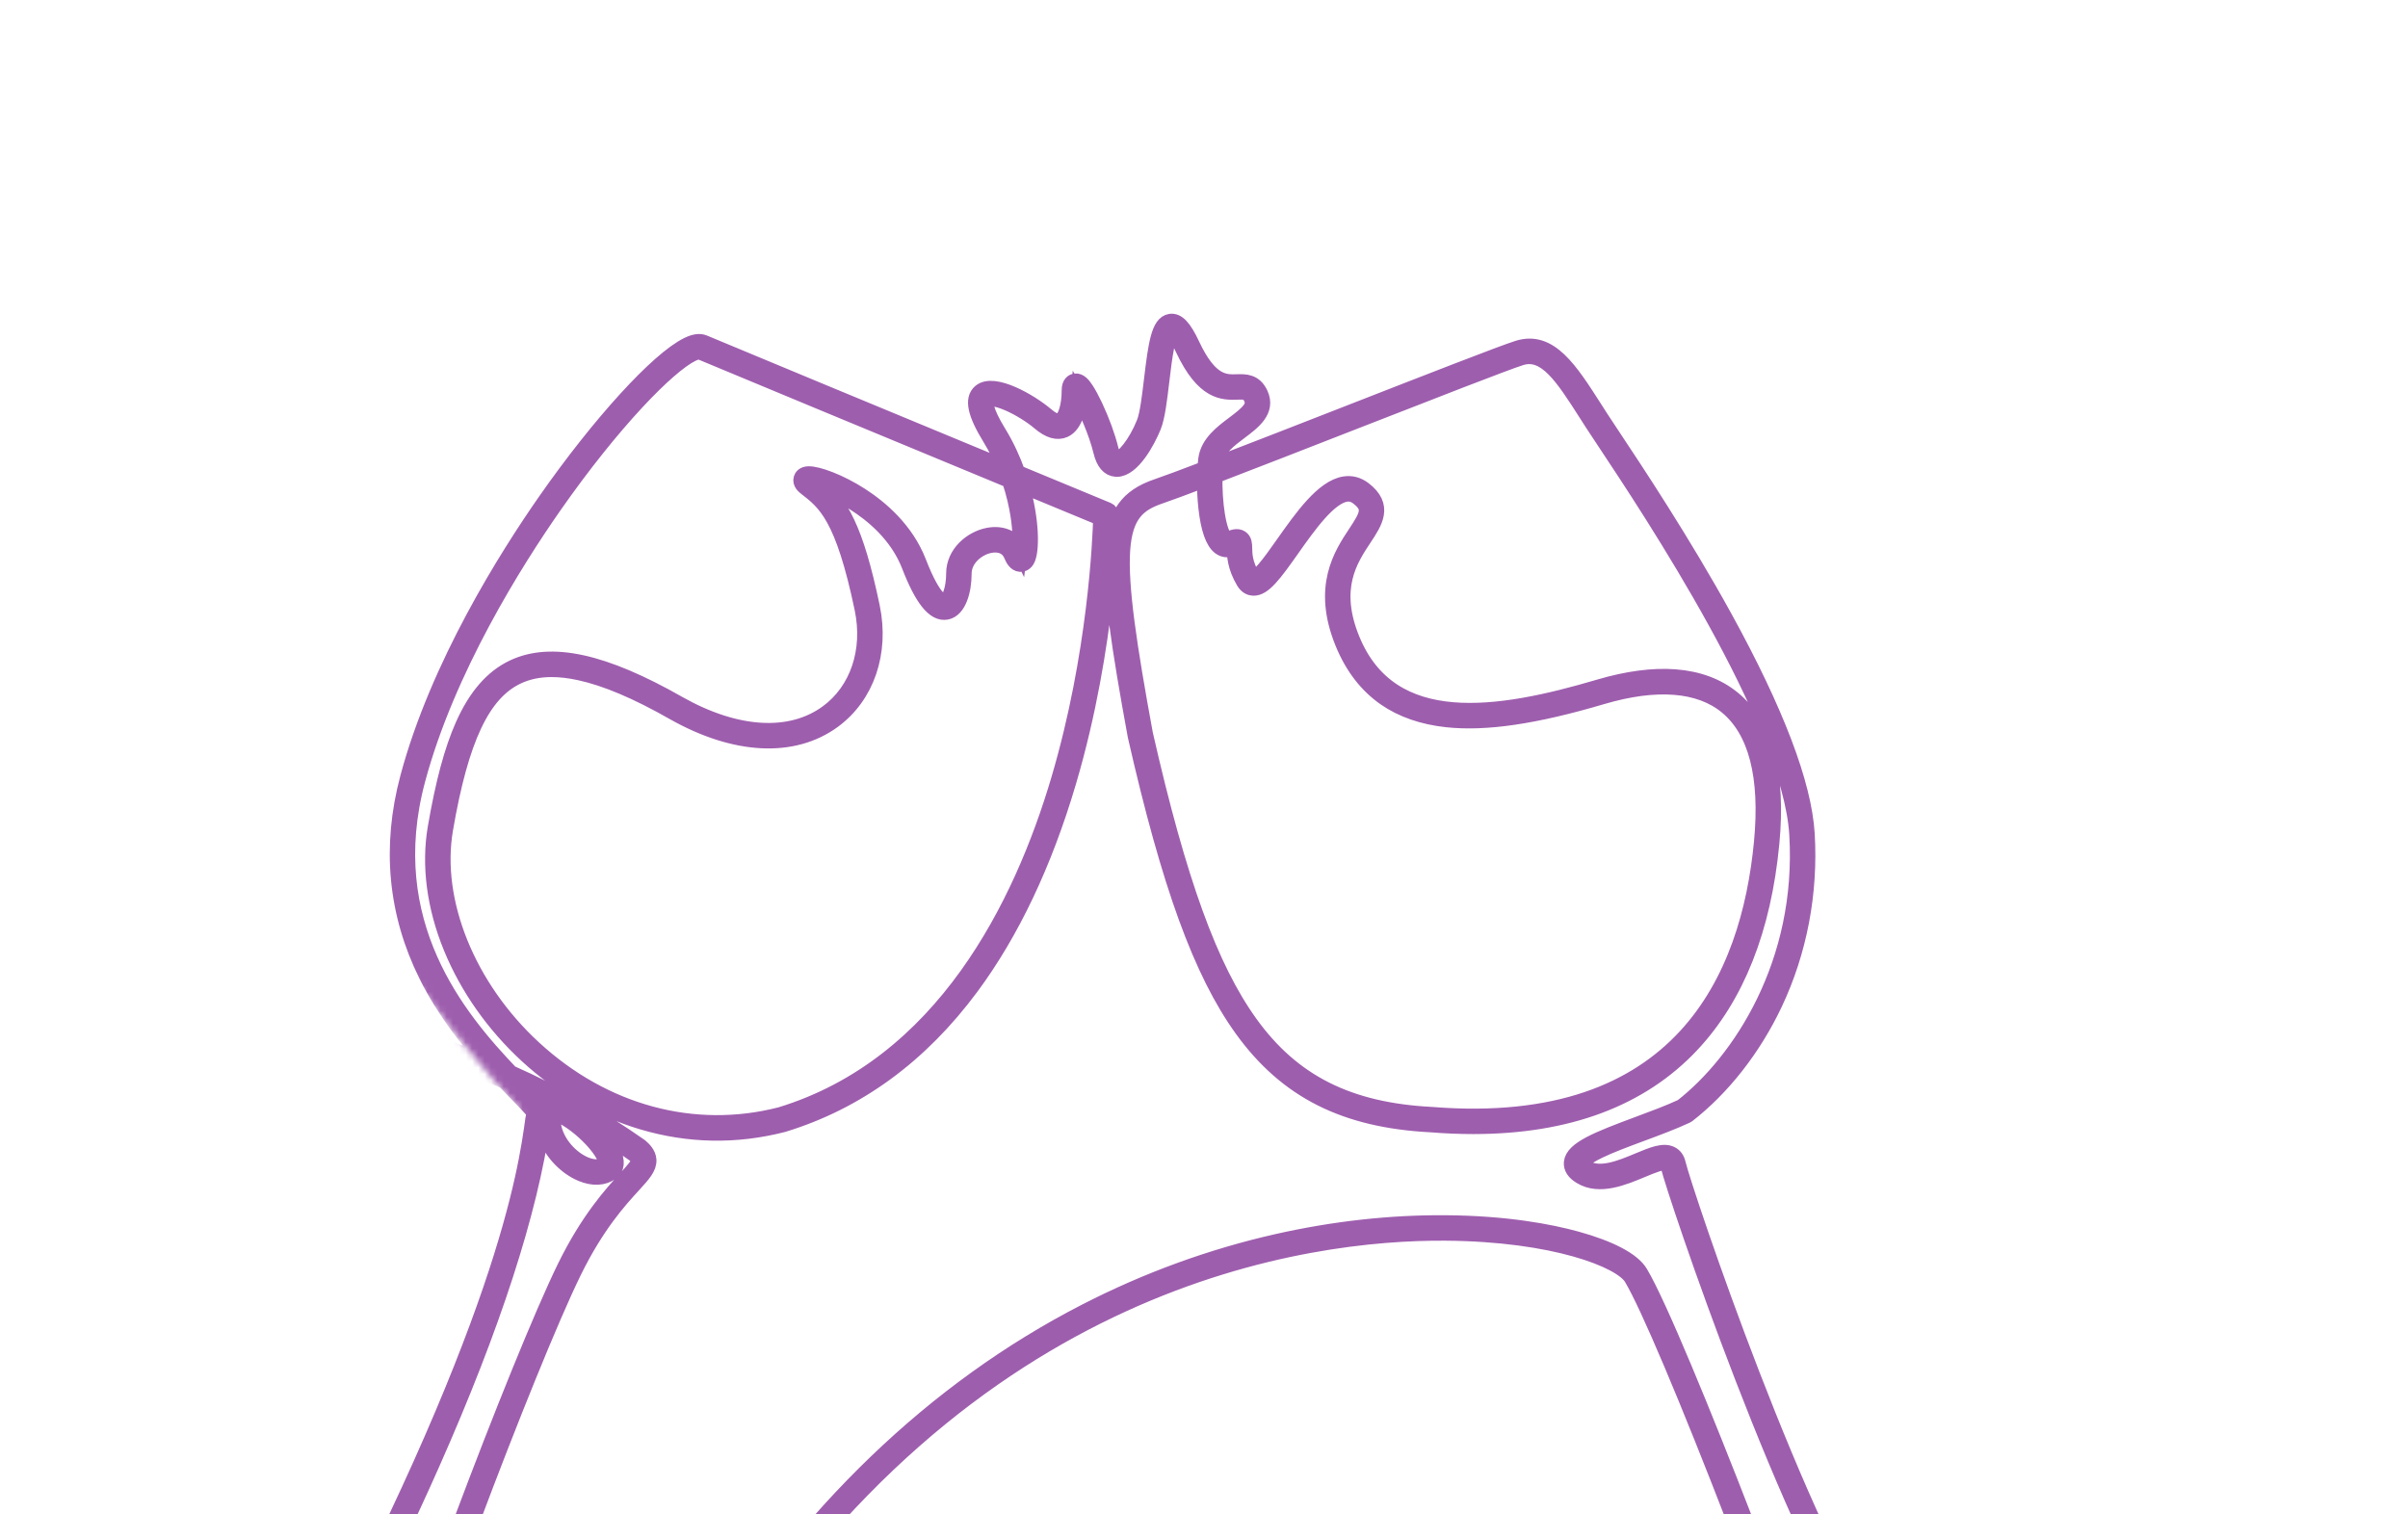 <?xml version="1.0" encoding="UTF-8"?> <svg xmlns="http://www.w3.org/2000/svg" width="380" height="239" viewBox="0 0 380 239" fill="none"><mask id="mask0_3_411" style="mask-type:alpha" maskUnits="userSpaceOnUse" x="0" y="0" width="571" height="368"><path d="M82.234 175.197C81.336 174.673 74.564 166.498 71.29 162.475L35.171 115.333C37.061 87.46 40.842 30.555 40.842 25.919C40.842 20.123 187.505 6.049 209.859 0.254C227.742 -4.383 281.887 55.723 306.724 86.356L315.831 189.844L350.603 213.026L570.826 213.026L557.579 246.142L446.64 278.43L378.752 323.965L259.533 367.016L103.45 335.048L49.723 343.485L0.435 264.003L40.842 204.059C55.013 194.656 83.132 175.72 82.234 175.197Z" fill="black"></path></mask><g mask="url(#mask0_3_411)"><path d="M189.723 334.806C180.179 334.806 171.052 334.265 162.523 333.177C141.285 330.469 124.623 324.455 114.34 315.785C99.387 303.176 98.248 285.583 111.048 264.907C127.251 238.733 147.517 219.264 171.284 207.036C180.97 202.053 191.166 198.335 201.593 195.984C210.504 193.974 219.423 192.985 228.11 193.046C237.797 193.114 244.682 194.461 248.75 195.58C254.056 197.039 257.624 198.919 258.796 200.875C264.597 210.544 287.092 269.632 289.619 279.581C290.832 284.359 284.69 289.07 279.756 292.853C278.115 294.111 276.566 295.3 275.527 296.308C274.194 297.606 274.263 298.082 274.29 298.165C274.351 298.349 274.956 299.271 280.913 299.355C290.49 299.491 301.018 296.997 310.556 292.33C318.889 288.254 325.573 282.844 328 278.212C328.561 277.14 328.739 276.363 328.513 275.962C328.043 275.124 325.598 274.966 322.769 274.784C315.947 274.344 304.53 273.605 296.412 262.276C282.734 243.188 264.248 188.1 263.291 183.954C263.209 183.604 263.083 183.539 263.035 183.514C262.436 183.206 260.67 183.945 259.112 184.594C256.117 185.845 252.389 187.401 249.47 185.632C248.447 185.013 247.968 184.285 248.045 183.469C248.244 181.379 252.149 179.825 258.505 177.464C260.924 176.566 263.425 175.636 265.438 174.697C274.604 167.548 284.838 152.022 283.616 131.692C282.539 113.777 260.441 80.527 253.18 69.601C252.388 68.408 251.761 67.464 251.339 66.81C251.021 66.316 250.709 65.829 250.405 65.352C246.636 59.457 243.913 55.197 239.993 56.422C237.653 57.153 225.912 61.739 213.479 66.592C205.653 69.648 197.665 72.767 191.668 75.062C191.55 79.183 192.233 84.191 193.425 85.099C193.56 85.201 193.655 85.212 193.817 85.144C194.581 84.821 195.259 84.585 195.804 84.94C196.328 85.282 196.341 85.891 196.353 86.534C196.369 87.454 196.398 88.99 197.618 91.026C197.683 91.133 197.775 91.249 197.838 91.251C197.918 91.254 198.393 91.2 199.583 89.816C200.469 88.787 201.489 87.342 202.568 85.811C205.499 81.657 208.821 76.95 212.186 76.437C213.274 76.272 214.291 76.546 215.212 77.254C218.604 79.858 216.96 82.338 215.219 84.964C213.024 88.278 210.018 92.813 213.342 100.921C219.491 115.922 236.518 113.155 252.362 108.47C256.822 107.152 260.853 106.619 264.346 106.887C267.987 107.166 271.055 108.314 273.465 110.298C278.54 114.48 280.584 122.142 279.543 133.072C278.253 146.618 274.012 157.312 266.934 164.858C258.913 173.411 247.355 177.725 232.517 177.726C230.352 177.726 228.12 177.634 225.817 177.45C212.228 176.751 203.049 172.119 196.051 162.429C189.587 153.477 184.55 139.634 179.211 116.142C179.208 116.131 179.207 116.121 179.205 116.11C176.668 102.294 175.179 92.547 175.598 86.65C175.987 81.16 177.941 78.408 182.567 76.837C184.041 76.336 186.744 75.328 190.209 74.005C190.243 73.463 190.289 72.951 190.35 72.481C190.675 69.96 192.848 68.328 194.764 66.889C197.148 65.099 198.128 64.171 197.495 62.798C197.041 61.815 196.564 61.779 195.247 61.82C193.02 61.891 189.968 61.986 186.712 55.032C185.642 52.746 185.059 52.347 184.916 52.279C184.81 52.372 184.437 52.823 184.047 54.742C183.736 56.263 183.503 58.229 183.277 60.131C182.932 63.036 182.605 65.778 182.003 67.284C181.063 69.636 178.67 73.998 176.246 73.998C176.198 73.998 176.151 73.996 176.104 73.993C174.991 73.913 174.213 72.993 173.791 71.257C173.03 68.121 171.325 64.33 170.27 62.578C170.16 64.253 169.708 66.996 167.972 67.799C166.869 68.308 165.563 67.93 164.089 66.675C162.775 65.555 160.843 64.36 159.165 63.628C156.974 62.673 155.952 62.792 155.693 63.015C155.356 63.304 155.363 64.736 157.534 68.27C158.812 70.351 159.804 72.523 160.554 74.64C168.715 78.019 174.625 80.467 174.81 80.543C175.093 80.661 175.278 80.94 175.275 81.247C175.274 81.449 175.018 101.628 168.578 123.422C164.788 136.248 159.629 147.126 153.243 155.752C145.228 166.579 135.255 173.872 123.598 177.425C123.588 177.428 123.577 177.431 123.567 177.434C116.141 179.343 108.669 179.206 101.355 177.027C94.782 175.07 88.497 171.444 83.18 166.543C77.944 161.716 73.815 155.847 71.238 149.57C68.591 143.119 67.732 136.566 68.755 130.619C69.979 123.504 71.364 118.364 73.111 114.446C75.145 109.888 77.728 106.92 81.008 105.369C86.981 102.549 95.269 104.37 107.088 111.106C116.195 116.241 124.757 116.747 130.573 112.494C135.368 108.987 137.491 102.702 136.114 96.092C133.07 81.482 130.219 79.279 127.199 76.947C126.943 76.748 126.261 76.22 126.49 75.517C126.568 75.274 126.815 74.866 127.581 74.845C129.006 74.805 132.485 76.056 135.833 78.212C138.892 80.183 142.956 83.61 144.939 88.736C147.428 95.173 148.92 95.095 149.083 95.064C149.783 94.933 150.565 93.033 150.565 90.515C150.565 87.33 153.32 85.064 155.91 84.55C158.152 84.104 160.055 84.97 160.944 86.816C161.093 85.758 161.113 83.783 160.679 81.116C160.473 79.85 160.081 77.959 159.352 75.774C141.579 68.414 113.821 56.911 110.491 55.499C110.335 55.433 109.901 55.478 109.19 55.826C105.416 57.669 96.718 66.514 87.399 79.85C81.363 88.49 70.536 105.599 65.856 123.108C59.817 145.704 72.267 160.665 80.566 169.369C87.736 172.546 94.49 176.37 100.971 180.911C100.989 180.924 101.007 180.937 101.023 180.952C101.555 181.4 102.269 182.103 102.333 183.048C102.413 184.275 101.453 185.325 99.86 187.064C97.714 189.408 94.124 193.334 90.516 200.696C83.343 215.337 64.336 265.532 60.737 280.55C59.782 284.301 63.82 286.371 68.498 288.768C72.93 291.041 77.956 293.617 79.119 298.273C79.497 299.785 78.979 301.071 77.66 301.896C74.237 304.034 64.92 303.105 53.925 299.528C41.584 295.516 29.455 288.964 20.645 281.554C20.625 281.537 20.605 281.519 20.587 281.499C18.044 278.855 18.812 277.015 19.498 276.153C21.101 274.136 25.619 273.102 31.579 273.39C36.244 273.614 40.879 274.627 44.566 276.182C44.848 274.805 45.424 273.22 46.382 271.43L47.024 270.233C79.68 209.385 83.052 184.712 84.159 176.604C84.209 176.216 84.296 175.886 84.411 175.608C83.614 174.682 82.542 173.579 81.391 172.394C80.852 171.838 80.275 171.244 79.671 170.612C59.455 161.682 37.711 158.683 14.934 158.683C-7.759 158.683 -31.48 161.656 -55.785 164.701C-102.952 170.612 -151.728 176.724 -197.005 160.69C-197.397 160.552 -197.604 160.121 -197.463 159.729C-197.325 159.337 -196.894 159.131 -196.502 159.271C-151.56 175.184 -102.966 169.095 -55.972 163.207C-27.059 159.583 0.251 156.161 26.72 157.503C40.968 158.225 53.583 160.271 65.288 163.76C69.383 164.98 73.339 166.366 77.172 167.929C73.833 164.221 70.123 159.537 67.328 153.908C62.47 144.12 61.485 133.628 64.4 122.72C69.139 104.988 80.07 87.71 86.163 78.99C94.653 66.841 103.85 56.759 108.529 54.474C109.591 53.954 110.426 53.838 111.078 54.114C114.324 55.491 140.854 66.485 158.646 73.855C158.029 72.312 157.245 70.683 156.251 69.065C153.915 65.263 153.427 62.979 154.714 61.877C156.823 60.072 162.59 63.426 165.067 65.536C165.745 66.113 166.69 66.74 167.341 66.438C168.198 66.042 168.796 64.049 168.796 61.588C168.796 60.474 169.354 60.242 169.685 60.202C170.359 60.122 170.883 60.77 171.352 61.482C171.771 62.12 172.256 63.015 172.755 64.07C173.833 66.349 174.768 68.906 175.254 70.907C175.489 71.876 175.847 72.472 176.21 72.497C176.223 72.499 176.235 72.499 176.249 72.499C177.224 72.499 179.267 70.068 180.602 66.731C181.129 65.411 181.459 62.64 181.779 59.959C182.454 54.289 182.921 51.069 184.676 50.786C185.79 50.606 186.805 51.688 188.076 54.4C190.912 60.456 193.289 60.381 195.198 60.322C196.497 60.282 197.968 60.235 198.863 62.174C200.073 64.794 197.733 66.551 195.67 68.102C193.909 69.425 192.088 70.791 191.844 72.682C191.814 72.921 191.787 73.166 191.764 73.419C197.674 71.153 205.377 68.145 212.93 65.195C225.387 60.331 237.152 55.737 239.542 54.991C244.563 53.422 247.701 58.332 251.673 64.547C251.978 65.023 252.288 65.509 252.604 66C253.02 66.646 253.644 67.585 254.434 68.772C258.04 74.198 265.542 85.487 272.13 97.465C280.277 112.277 284.647 123.763 285.118 131.606C285.677 140.904 283.914 150.17 280.018 158.398C276.691 165.426 271.818 171.657 266.294 175.944C266.25 175.978 266.202 176.007 266.152 176.031C264.07 177.009 261.507 177.961 259.028 178.882C256.495 179.824 254.102 180.713 252.29 181.59C249.806 182.792 249.561 183.444 249.544 183.616C249.528 183.794 249.797 184.074 250.251 184.348C252.516 185.721 255.852 184.327 258.532 183.208C260.75 182.281 262.503 181.55 263.723 182.177C264.252 182.448 264.602 182.934 264.76 183.618C265.711 187.739 284.068 242.464 297.637 261.4C305.34 272.151 315.887 272.832 322.865 273.283C326.531 273.519 328.954 273.676 329.825 275.227C330.493 276.416 329.864 277.901 329.334 278.914C326.727 283.891 319.954 289.413 311.218 293.688C301.47 298.456 290.699 301.001 280.89 300.865C275.684 300.791 273.356 300.148 272.859 298.642C272.226 296.732 274.999 294.604 278.836 291.661C283.42 288.146 289.126 283.77 288.157 279.955C287.018 275.469 280.982 258.68 274.116 240.902C266.268 220.583 260.059 205.911 257.503 201.653C255.828 198.86 245.324 194.675 228.098 194.554C206.623 194.402 152.357 201.039 112.329 265.701C99.978 285.654 101.008 302.575 115.312 314.634C125.372 323.116 141.764 329.012 162.715 331.682C183.314 334.308 207.447 333.727 232.504 330C288.823 321.626 341.102 299.156 375.935 268.354C399.168 247.81 422.429 232.996 445.073 224.324C463.219 217.375 481.016 214.331 497.961 215.277C513.058 216.119 524.674 220.04 531.761 223.18C539.462 226.593 543.533 229.769 543.703 229.902C544.03 230.16 544.086 230.633 543.829 230.96C543.571 231.287 543.098 231.343 542.771 231.085C542.73 231.053 538.632 227.862 531.066 224.52C524.088 221.437 512.647 217.59 497.772 216.775C471.469 215.334 429.152 223.305 376.932 269.481C358.611 285.682 335.891 299.455 309.405 310.415C285.542 320.291 259.025 327.577 232.724 331.489C217.895 333.697 203.382 334.806 189.723 334.806ZM21.645 280.424C30.309 287.703 42.243 294.142 54.391 298.092C59.616 299.792 64.539 300.918 68.629 301.346C72.527 301.755 75.451 301.495 76.863 300.613C77.635 300.131 77.88 299.521 77.659 298.635C76.66 294.642 72.162 292.335 67.812 290.105C63.002 287.64 58.028 285.089 59.277 280.184C62.889 265.11 81.967 214.72 89.166 200.027C92.868 192.47 96.551 188.445 98.751 186.041C99.981 184.697 100.87 183.725 100.832 183.14C100.814 182.867 100.568 182.533 100.082 182.12C97.966 180.639 95.832 179.243 93.678 177.93C95.18 179.381 96.4 180.978 96.899 182.224C97.559 183.871 96.913 184.665 96.468 184.992C95.252 185.888 93.58 185.967 91.761 185.212C89.273 184.181 86.341 181.397 85.784 177.717C85.761 177.572 85.698 177.404 85.598 177.214C83.615 191.245 77.755 209.313 68.175 230.937C60.379 248.535 52.257 263.668 48.355 270.94L47.713 272.135C46.732 273.967 46.188 275.522 45.96 276.812C46.477 277.066 46.97 277.335 47.434 277.612C47.478 277.638 47.518 277.668 47.554 277.702C50.444 280.336 49.812 281.846 49.406 282.373C48.763 283.208 47.476 283.282 46.344 282.55C45.148 281.775 44.236 280.169 44.363 277.728C40.786 276.147 36.172 275.114 31.507 274.889C26.193 274.633 21.94 275.495 20.678 277.085C19.68 278.34 21.122 279.88 21.645 280.424ZM45.835 278.444C45.891 279.881 46.441 280.821 47.163 281.289C47.68 281.623 48.121 281.576 48.213 281.457C48.312 281.329 48.329 280.469 46.596 278.87C46.349 278.724 46.096 278.582 45.835 278.444ZM86.349 175.618C86.867 176.328 87.186 176.943 87.269 177.494C87.718 180.458 90.156 182.922 92.334 183.823C93.094 184.138 94.526 184.55 95.57 183.782C95.802 183.61 95.573 182.977 95.496 182.787C94.372 179.982 88.93 175.275 86.561 175.576C86.505 175.582 86.431 175.592 86.349 175.618ZM87.046 105.602C85.033 105.602 83.248 105.977 81.652 106.732C76.113 109.347 72.7 116.568 70.241 130.874C68.285 142.248 73.764 155.814 84.201 165.434C95.282 175.648 109.487 179.491 123.175 175.977C148.876 168.134 161.259 142.854 167.124 123.026C172.944 103.343 173.674 84.986 173.76 81.738C172.278 81.125 167.494 79.144 161.167 76.523C162.834 82.18 162.805 87.116 162.013 88.412C161.663 88.983 161.179 89.009 160.989 88.995C160.281 88.939 159.894 88.193 159.665 87.639C158.871 85.721 156.981 85.873 156.205 86.027C154.174 86.43 152.074 88.219 152.074 90.515C152.074 93.265 151.234 96.196 149.361 96.546C147.467 96.901 145.563 94.522 143.536 89.28C141.653 84.407 137.703 81.158 134.723 79.291C132.556 77.934 130.617 77.117 129.294 76.7C132.512 79.453 134.966 83.171 137.593 95.786C139.093 102.984 136.745 109.852 131.468 113.711C125.153 118.329 115.998 117.858 106.35 112.417C100.5 109.084 95.636 107.025 91.476 106.121C89.883 105.775 88.413 105.602 87.046 105.602ZM180.685 115.827C185.975 139.102 190.937 152.775 197.273 161.552C203.979 170.838 212.81 175.279 225.904 175.951C225.912 175.951 225.919 175.953 225.925 175.953C265.314 179.102 276.008 154.297 278.042 132.935C279.034 122.533 277.17 115.31 272.505 111.466C268.195 107.916 261.377 107.381 252.787 109.92C242.248 113.036 234.482 114.181 228.347 113.526C224.534 113.117 221.263 111.984 218.623 110.157C215.726 108.151 213.479 105.237 211.947 101.499C208.32 92.652 211.716 87.529 213.963 84.137C215.9 81.212 216.461 80.117 214.294 78.455C213.703 78.001 213.087 77.831 212.412 77.934C209.682 78.348 206.42 82.971 203.799 86.687C201.033 90.607 199.386 92.818 197.783 92.762C197.371 92.747 196.784 92.569 196.327 91.807C194.899 89.426 194.864 87.567 194.846 86.568C194.844 86.503 194.843 86.433 194.841 86.366C194.731 86.405 194.588 86.459 194.401 86.537C193.744 86.813 193.074 86.73 192.512 86.302C191.46 85.502 190.74 83.439 190.372 80.171C190.209 78.728 190.136 77.136 190.152 75.645C186.952 76.864 184.452 77.792 183.051 78.268C179.579 79.447 177.493 81.215 177.099 86.762C176.693 92.498 178.17 102.136 180.685 115.827ZM83.462 172.363C84.192 173.121 84.837 173.804 85.378 174.422C85.728 174.206 86.089 174.116 86.37 174.08C86.517 174.062 86.669 174.054 86.826 174.057C85.711 173.474 84.587 172.907 83.462 172.363Z" fill="#9E5EAE" stroke="#9E5EAE" stroke-width="2.511"></path></g></svg> 